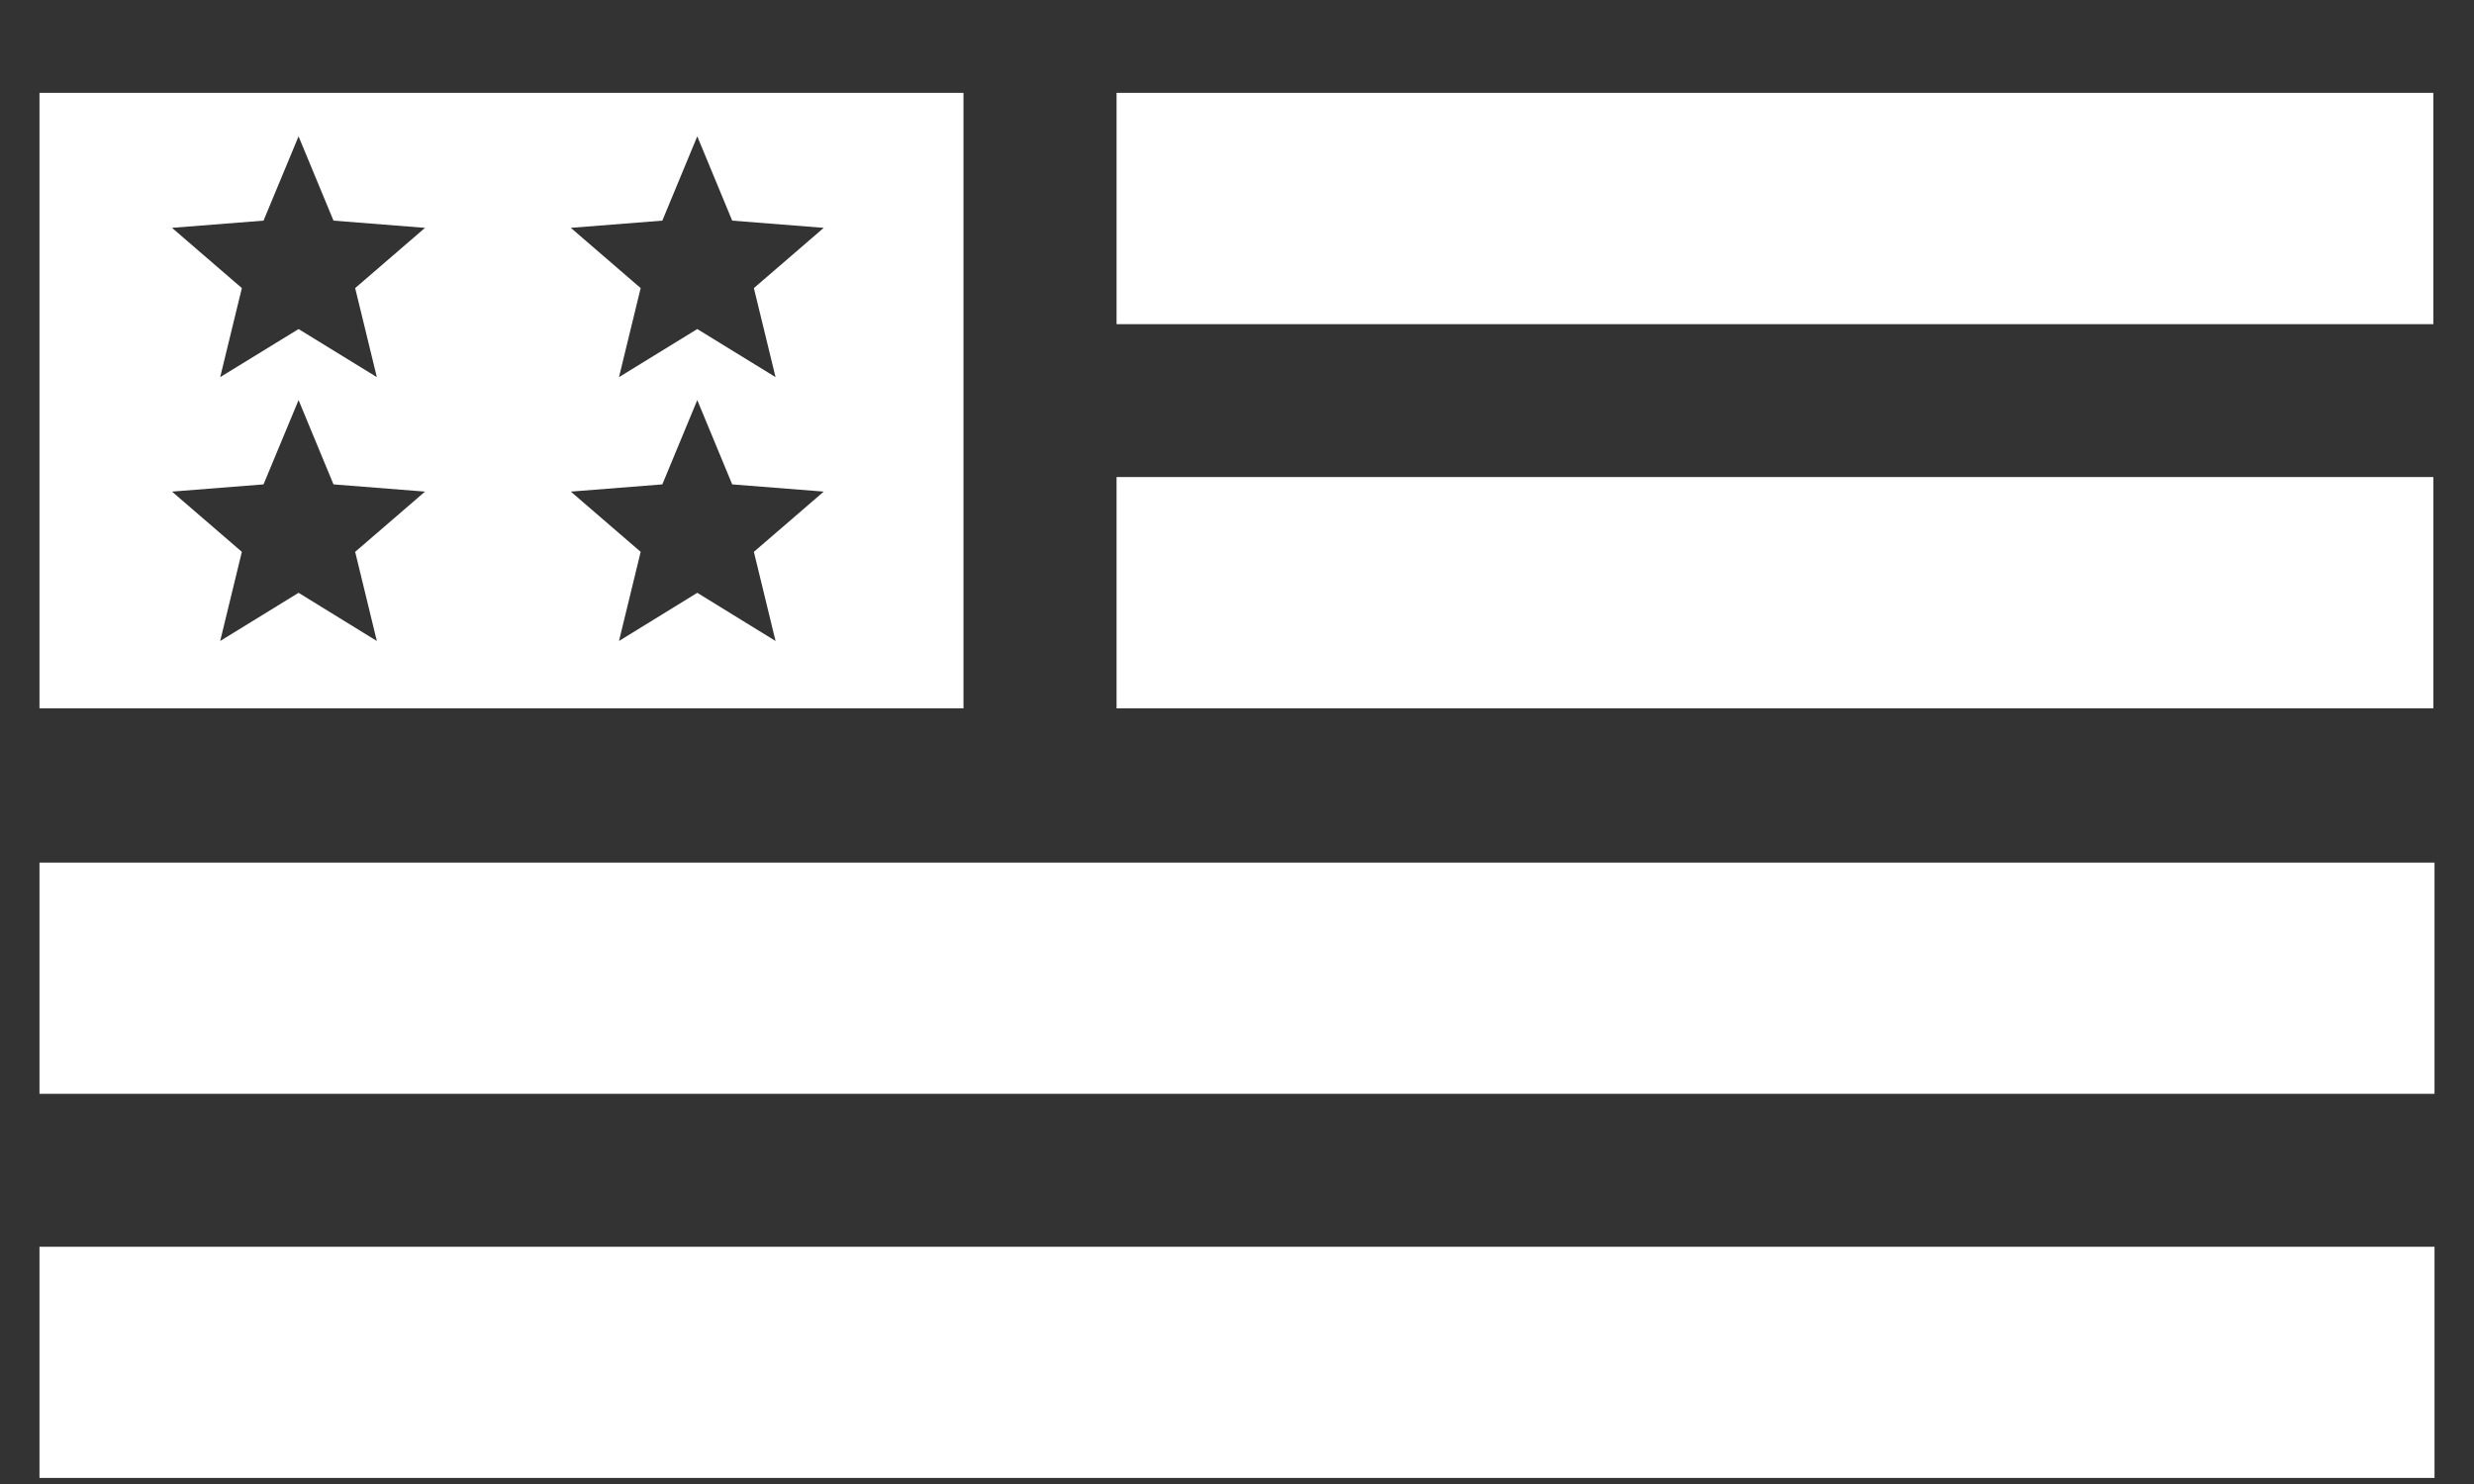<svg xmlns="http://www.w3.org/2000/svg" fill="none" viewBox="0 0 25 15" height="15" width="25">
<rect x="0" y="0" width="25" height="15" fill="#333333" stroke="none"/>
<g clip-path="url(#clip0_8654_46083)" id="Layer_1">
<path fill="white" d="M0.399 0.939V7.16H9.736V0.939H0.399ZM7.046 1.378L7.399 2.23L8.324 2.303L7.618 2.912L7.837 3.812L7.046 3.326L6.255 3.812L6.474 2.912L5.768 2.303L6.693 2.23L7.046 1.378ZM3.017 1.378L3.37 2.23L4.295 2.303L3.589 2.912L3.808 3.812L3.017 3.326L2.225 3.812L2.444 2.912L1.738 2.303L2.663 2.23L3.017 1.378ZM7.046 4.044L7.399 4.896L8.324 4.969L7.618 5.578L7.837 6.479L7.046 5.992L6.255 6.479L6.474 5.578L5.768 4.969L6.693 4.896L7.046 4.044ZM3.017 4.044L3.37 4.896L4.295 4.969L3.589 5.578L3.808 6.479L3.017 5.992L2.225 6.479L2.444 5.578L1.738 4.969L2.663 4.896L3.017 4.044Z" id="Vector"></path>
<path fill="white" d="M24.589 0.939H11.283V3.277H24.589V0.939Z" id="Vector_2"></path>
<path fill="white" d="M24.589 4.822H11.283V7.16H24.589V4.822Z" id="Vector_3"></path>
<path fill="white" d="M24.601 8.719H0.399V11.056H24.601V8.719Z" id="Vector_4"></path>
<path fill="white" d="M24.601 12.602H0.399V14.939H24.601V12.602Z" id="Vector_5"></path>
</g>
<defs>
<clipPath id="clip0_8654_46083">
<rect transform="translate(0.25 0.939)" fill="white" height="14" width="24.5"></rect>
</clipPath>
</defs>
</svg>
